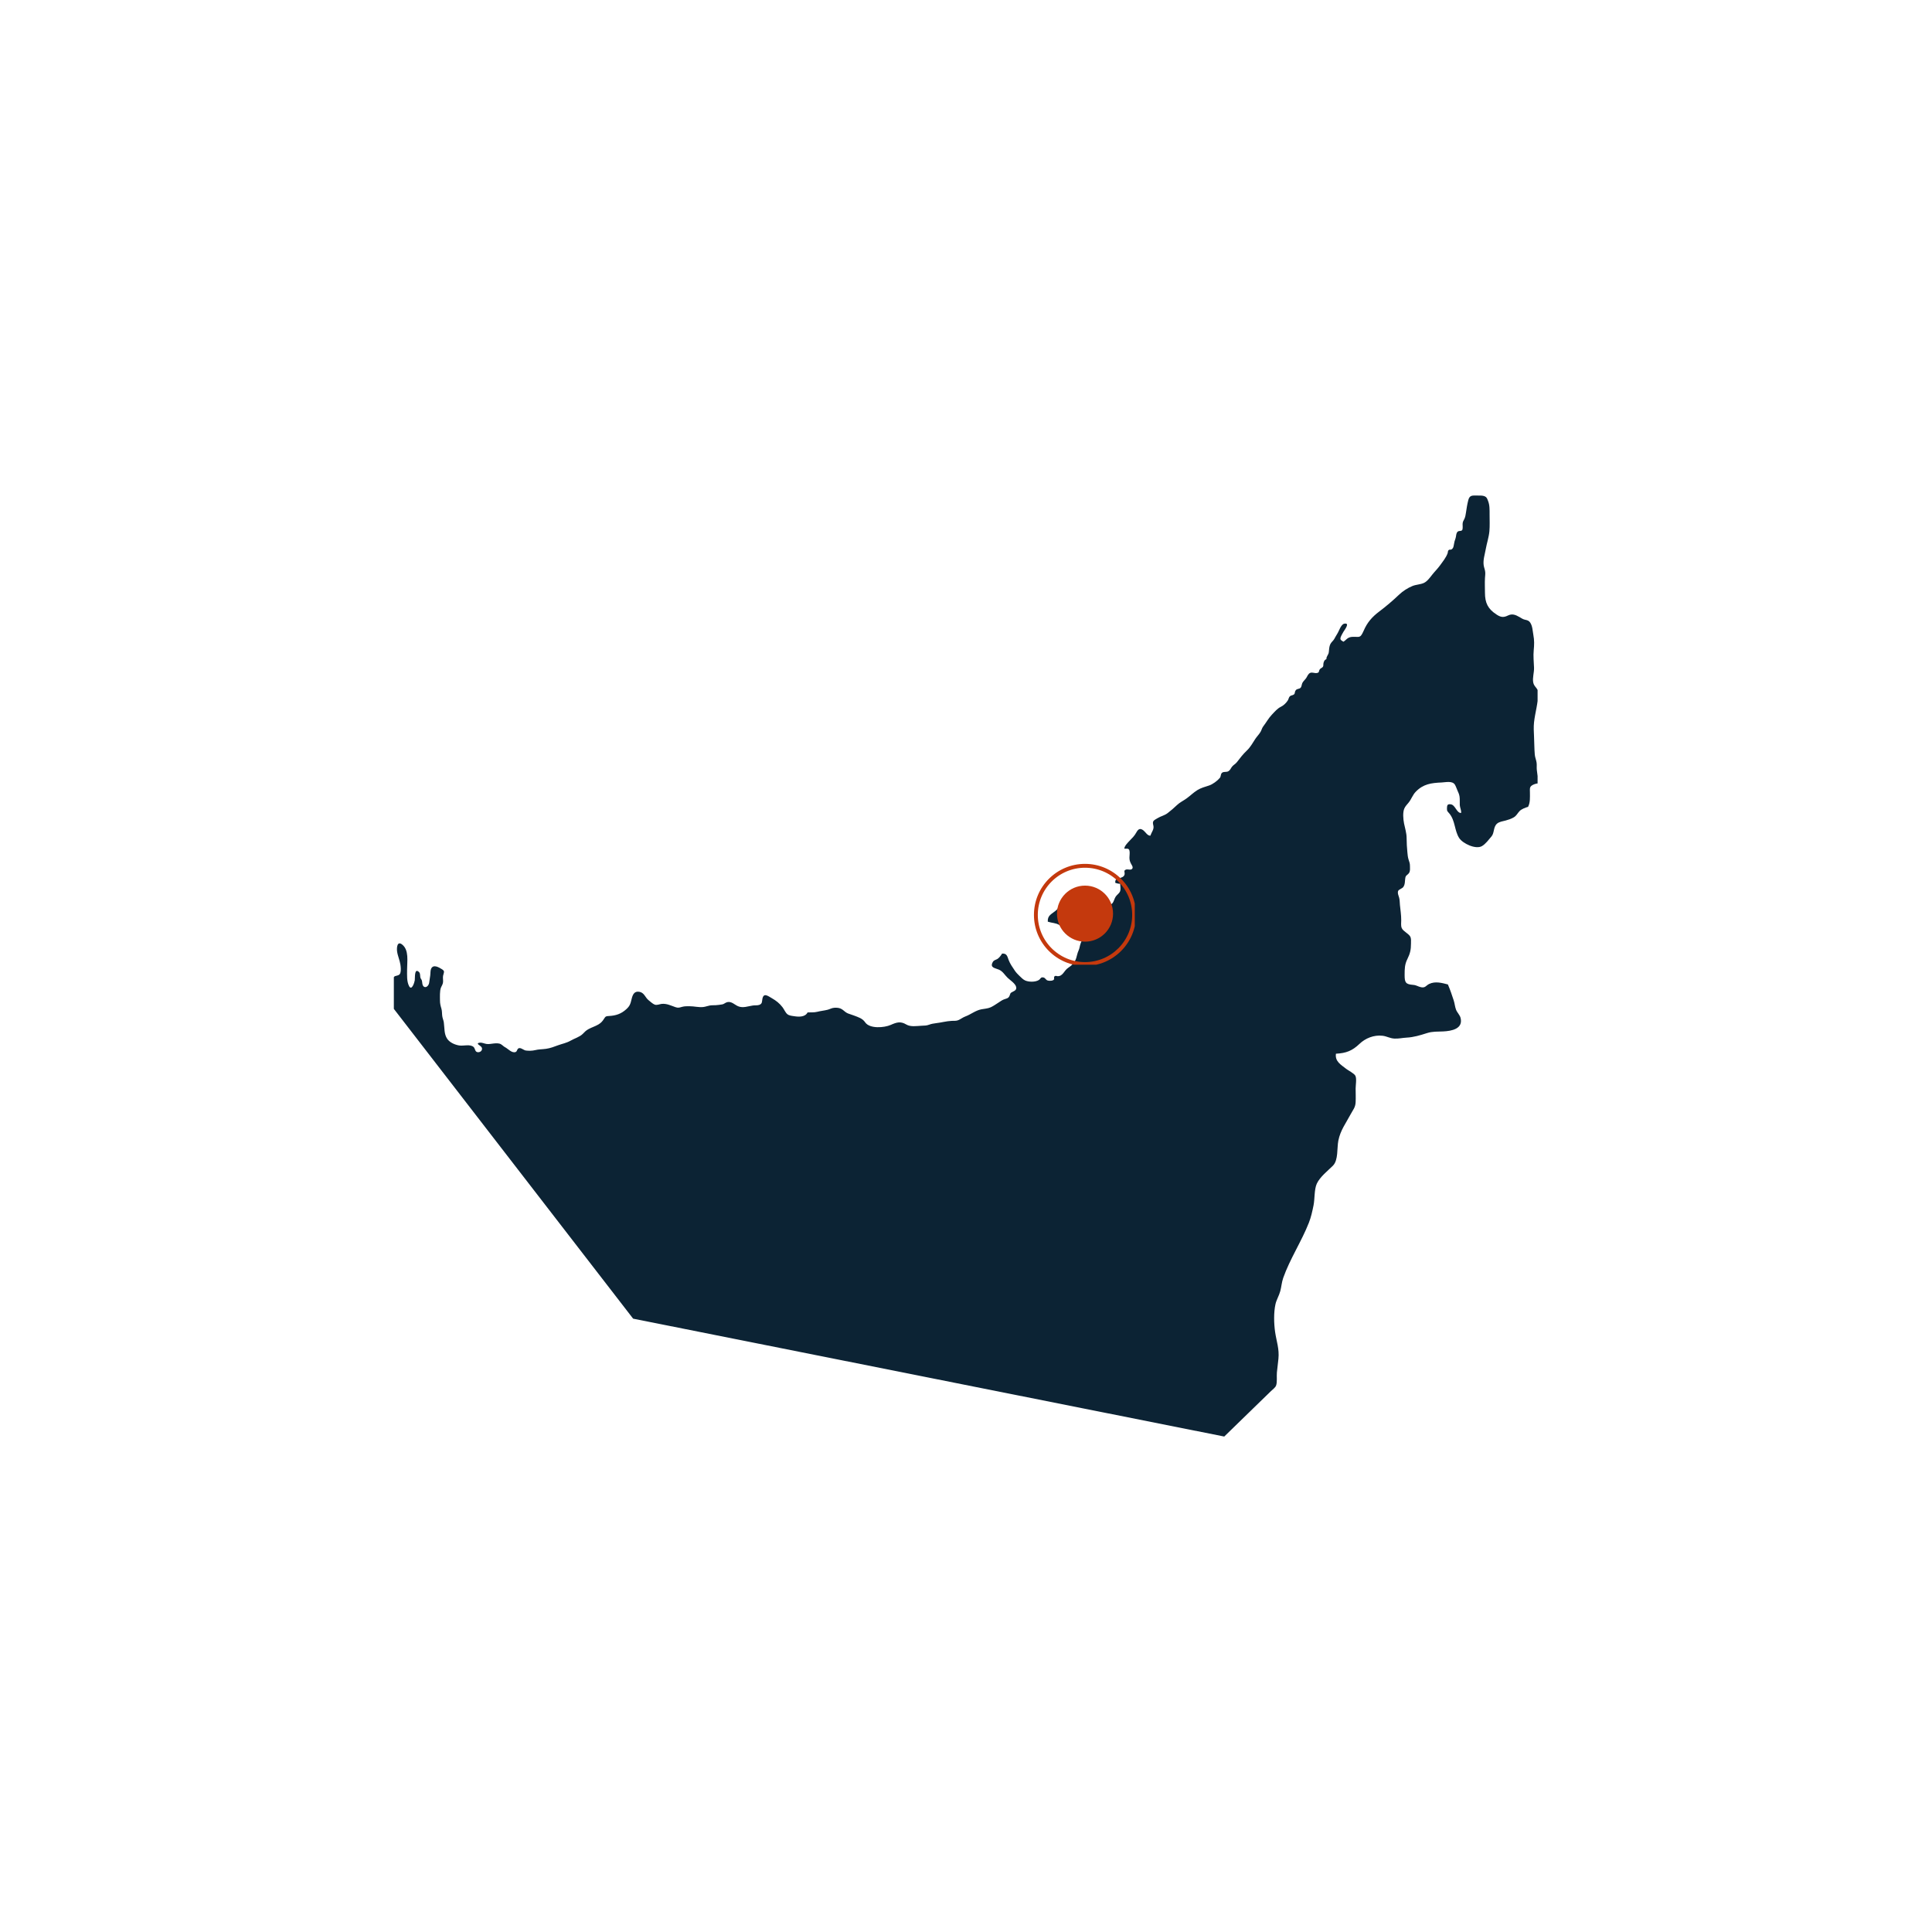 <svg xmlns="http://www.w3.org/2000/svg" xmlns:xlink="http://www.w3.org/1999/xlink" width="500" zoomAndPan="magnify" viewBox="0 0 375 375" height="500" preserveAspectRatio="xMidYMid meet" version="1.0"><defs><clipPath id="1329b2bc94"><path d="M 76.445 96.176 L 298.445 96.176 L 298.445 278.832 L 76.445 278.832 Z M 76.445 96.176 " clip-rule="nonzero"/></clipPath><clipPath id="4810acfdd5"><path d="M 205.16 171.898 L 216.043 171.898 L 216.043 182.777 L 205.16 182.777 Z M 205.16 171.898 " clip-rule="nonzero"/></clipPath><clipPath id="9761b8c481"><path d="M 210.602 171.898 C 207.598 171.898 205.16 174.332 205.16 177.34 C 205.16 180.344 207.598 182.777 210.602 182.777 C 213.605 182.777 216.043 180.344 216.043 177.34 C 216.043 174.332 213.605 171.898 210.602 171.898 Z M 210.602 171.898 " clip-rule="nonzero"/></clipPath><clipPath id="b86b6c4ae5"><path d="M 200.688 167.676 L 220.262 167.676 L 220.262 187.246 L 200.688 187.246 Z M 200.688 167.676 " clip-rule="nonzero"/></clipPath><clipPath id="5dc2348aa9"><path d="M 210.598 167.676 C 205.125 167.676 200.688 172.109 200.688 177.582 C 200.688 183.055 205.125 187.492 210.598 187.492 C 216.07 187.492 220.504 183.055 220.504 177.582 C 220.504 172.109 216.07 167.676 210.598 167.676 Z M 210.598 167.676 " clip-rule="nonzero"/></clipPath></defs><g clip-path="url(#1329b2bc94)"><path fill="#0c2334" d="M 298.293 149.422 C 298.387 150.281 298.551 151.152 298.551 152.051 C 298.121 152.082 297.566 152.266 297.254 152.516 C 296.859 152.832 296.957 153.285 296.957 153.773 C 296.957 154.797 297.043 155.738 296.598 156.609 C 296.105 156.738 295.336 157.039 294.969 157.41 C 294.5 157.887 294.383 158.332 293.777 158.672 C 293.262 158.961 292.816 159.105 292.258 159.258 C 291.746 159.395 291.031 159.488 290.602 159.844 C 289.812 160.492 290.094 161.668 289.488 162.363 C 288.934 163.004 288.363 163.812 287.641 164.23 C 286.445 164.926 283.902 163.734 283.211 162.641 C 282.301 161.191 282.469 159.309 281.336 157.922 C 281.004 157.516 280.828 157.48 280.852 156.902 C 280.875 156.324 280.914 156.023 281.59 156.117 C 282.492 156.242 282.699 157.777 283.586 157.805 C 283.695 157.344 283.371 156.773 283.344 156.266 C 283.316 155.715 283.375 155.16 283.297 154.617 C 283.227 154.172 283.078 153.836 282.887 153.422 C 282.734 153.098 282.598 152.621 282.387 152.289 C 281.895 151.516 280.602 151.844 279.816 151.879 C 277.797 151.969 276.27 152.168 274.809 153.664 C 274.203 154.277 273.949 155.121 273.426 155.766 C 273.133 156.129 272.777 156.48 272.586 156.914 C 272.242 157.668 272.363 159.023 272.527 159.844 C 272.707 160.754 273.023 161.695 273.023 162.66 C 273.023 163.621 273.086 164.512 273.172 165.438 C 273.215 165.914 273.258 166.379 273.398 166.824 C 273.543 167.289 273.672 167.562 273.672 168.07 C 273.672 168.52 273.75 169.035 273.508 169.418 C 273.242 169.844 272.867 169.848 272.773 170.375 C 272.668 170.977 272.758 171.641 272.375 172.172 C 272.16 172.465 271.523 172.629 271.387 172.918 C 271.199 173.316 271.5 173.957 271.582 174.273 C 271.695 174.715 271.684 175.199 271.727 175.664 C 271.828 176.68 271.977 177.574 271.977 178.613 C 271.977 179.082 271.891 179.664 272.062 180.098 C 272.223 180.496 272.539 180.691 272.863 180.961 C 273.133 181.184 273.527 181.445 273.707 181.758 C 273.941 182.164 273.871 182.637 273.871 183.125 C 273.871 184.332 273.711 185.062 273.184 186.125 C 272.637 187.219 272.641 188.047 272.637 189.246 C 272.633 190.727 272.848 191.051 274.285 191.164 C 274.969 191.219 275.211 191.492 275.836 191.621 C 276.656 191.793 276.797 191.277 277.391 190.988 C 278.566 190.418 279.863 190.773 281.035 191.082 C 281.484 192.129 281.824 193.125 282.172 194.203 C 282.367 194.816 282.402 195.434 282.625 196 C 282.84 196.543 283.359 197.016 283.5 197.582 C 284.02 199.715 281.73 200.121 280.137 200.199 C 278.969 200.258 278.098 200.168 276.953 200.531 C 275.668 200.941 274.383 201.336 273.023 201.402 C 272.191 201.445 271.484 201.637 270.621 201.586 C 269.734 201.531 269.18 201.133 268.34 201.039 C 266.664 200.844 265.012 201.527 263.879 202.613 C 262.465 203.965 261.277 204.422 259.305 204.523 C 259.09 206.039 260.289 206.66 261.285 207.457 C 261.672 207.766 262.824 208.332 263.07 208.793 C 263.367 209.344 263.129 210.629 263.129 211.273 C 263.129 212.148 263.172 213.035 263.129 213.906 C 263.082 214.977 262.633 215.383 262.148 216.297 C 261.238 218.012 260.172 219.375 259.77 221.402 C 259.484 222.844 259.793 225.176 258.727 226.25 C 257.781 227.203 256.195 228.422 255.586 229.758 C 255.074 230.883 255.215 232.715 254.953 233.977 C 254.711 235.148 254.484 236.227 254.051 237.332 C 252.648 240.918 250.371 244.359 249.07 248.047 C 248.777 248.883 248.719 249.801 248.5 250.605 C 248.254 251.516 247.766 252.27 247.57 253.137 C 247.211 254.738 247.262 256.883 247.496 258.52 C 247.762 260.367 248.336 261.793 248.141 263.75 C 248.051 264.637 247.934 265.52 247.844 266.402 C 247.773 267.117 247.938 268.305 247.68 268.949 C 247.52 269.352 247.012 269.699 246.707 270 C 245.547 271.125 244.391 272.254 243.23 273.379 C 241.359 275.195 239.492 277.012 237.625 278.832 L 122.891 255.953 L 76.445 195.82 L 76.445 189.672 C 76.648 189.254 77.484 189.531 77.703 188.871 C 77.855 188.41 77.793 187.723 77.719 187.23 C 77.59 186.363 77.176 185.5 77.07 184.637 C 76.984 183.93 77.098 182.566 78.066 183.34 C 79.418 184.418 79.016 186.582 79.016 188.188 C 79.016 189.215 78.922 190.512 79.414 191.422 C 79.918 192.348 80.438 190.734 80.508 190.27 C 80.574 189.82 80.395 187.797 81.32 188.664 C 81.633 188.957 81.496 189.41 81.605 189.777 C 81.656 189.953 81.809 190.102 81.867 190.273 C 81.934 190.461 81.938 190.637 81.969 190.867 C 82.113 192.012 83.176 191.684 83.305 190.719 C 83.363 190.27 83.43 189.824 83.504 189.371 C 83.562 189.004 83.523 188.414 83.66 188.078 C 84.078 187.059 85.23 187.785 85.797 188.137 C 86.422 188.527 86.125 188.773 86.004 189.387 C 85.926 189.781 86.031 190.219 85.996 190.621 C 85.957 191.062 85.738 191.324 85.598 191.668 C 85.445 192.035 85.414 192.508 85.398 192.914 C 85.379 193.328 85.398 193.746 85.398 194.16 C 85.398 194.82 85.512 195.219 85.684 195.805 C 85.82 196.277 85.773 196.75 85.844 197.238 C 85.898 197.645 86.09 198.051 86.145 198.449 C 86.301 199.547 86.172 200.711 86.805 201.637 C 87.301 202.359 88.285 202.789 89.137 202.926 C 89.977 203.055 91.176 202.633 91.883 203.184 C 92.18 203.414 92.18 203.922 92.438 204.117 C 92.738 204.348 93.301 204.219 93.477 203.883 C 93.711 203.438 93.438 203.168 93.125 202.945 C 92.77 202.695 92.48 202.469 93.125 202.387 C 93.605 202.328 94.016 202.582 94.473 202.637 C 94.957 202.695 95.367 202.578 95.82 202.539 C 96.266 202.496 96.836 202.457 97.215 202.676 C 97.543 202.867 97.738 203.117 98.062 203.281 C 98.609 203.562 99.383 204.492 100.105 204.184 C 100.434 204.043 100.344 203.434 100.855 203.434 C 101.273 203.438 101.66 203.855 102.098 203.91 C 102.637 203.977 103.32 203.969 103.844 203.836 C 104.547 203.656 105.273 203.676 105.988 203.574 C 106.832 203.453 107.535 203.176 108.324 202.883 C 109.105 202.598 109.969 202.441 110.738 202 C 111.469 201.574 112.539 201.266 113.117 200.672 C 113.484 200.293 113.727 200.027 114.215 199.758 C 114.836 199.414 115.531 199.215 116.148 198.848 C 116.668 198.539 116.969 198.199 117.27 197.699 C 117.551 197.234 117.684 197.234 118.242 197.203 C 119.555 197.129 120.574 196.785 121.547 195.902 C 122.246 195.27 122.367 194.867 122.582 193.961 C 122.781 193.125 123.082 192.297 124.137 192.516 C 125.062 192.703 125.215 193.582 125.871 194.125 C 126.184 194.379 126.715 194.871 127.09 195 C 127.531 195.148 128.016 194.902 128.426 194.855 C 129.418 194.754 130.215 195.184 131.117 195.492 C 131.691 195.688 131.855 195.566 132.418 195.422 C 132.902 195.293 133.355 195.309 133.863 195.309 C 134.754 195.309 135.613 195.559 136.504 195.461 C 136.926 195.414 137.336 195.246 137.75 195.172 C 138.137 195.098 138.539 195.133 138.945 195.105 C 139.348 195.082 139.742 195.023 140.145 194.957 C 140.594 194.887 140.742 194.605 141.191 194.508 C 142.004 194.332 142.602 195.035 143.273 195.316 C 144.207 195.711 145.211 195.301 146.129 195.168 C 146.5 195.113 146.996 195.176 147.363 195.051 C 147.996 194.824 147.879 194.387 147.984 193.859 C 148.223 192.641 149.051 193.309 149.816 193.75 C 150.645 194.227 151.277 194.711 151.887 195.504 C 152.199 195.91 152.438 196.531 152.816 196.844 C 153.199 197.156 153.734 197.176 154.191 197.25 C 155.066 197.387 156.27 197.434 156.754 196.512 C 157.391 196.477 158.008 196.547 158.621 196.391 C 159.289 196.219 159.953 196.164 160.629 195.996 C 161.055 195.895 161.457 195.625 161.973 195.605 C 162.512 195.586 162.973 195.609 163.43 195.906 C 163.844 196.176 164.102 196.512 164.578 196.703 C 164.953 196.855 165.336 196.949 165.723 197.102 C 166.629 197.453 167.395 197.656 167.93 198.438 C 168.816 199.727 171.645 199.488 172.891 198.934 C 174.027 198.43 174.793 198.184 175.906 198.852 C 176.742 199.352 177.883 199.148 178.836 199.098 C 179.43 199.062 179.809 199.094 180.332 198.895 C 180.758 198.734 181.223 198.652 181.676 198.598 C 182.699 198.484 183.699 198.195 184.73 198.148 C 185.238 198.121 185.625 198.191 186.062 197.988 C 186.527 197.773 186.891 197.477 187.348 197.305 C 188.434 196.906 189.359 196.117 190.488 195.906 C 191.09 195.793 191.754 195.762 192.309 195.508 C 192.832 195.266 193.32 194.91 193.797 194.609 C 194.16 194.379 194.41 194.184 194.777 194.02 C 195.254 193.812 195.711 193.84 195.938 193.312 C 196.164 192.793 196.02 192.773 196.547 192.512 C 196.949 192.312 197.359 192.133 197.234 191.566 C 197.09 190.906 196.055 190.242 195.574 189.785 C 195.008 189.246 194.672 188.555 193.906 188.215 C 193.168 187.887 192.07 187.859 192.699 186.73 C 192.914 186.34 193.273 186.328 193.598 186.133 C 193.941 185.918 194.289 185.453 194.5 185.094 C 195.43 185.012 195.516 185.625 195.777 186.336 C 196.043 187.047 196.539 187.762 196.984 188.414 C 197.23 188.773 197.555 189.121 197.883 189.426 C 198.227 189.742 198.543 190.109 198.98 190.309 C 199.688 190.629 200.969 190.641 201.633 190.223 C 201.988 190 201.988 189.605 202.52 189.723 C 202.938 189.816 202.961 190.203 203.367 190.32 C 203.699 190.422 204.406 190.387 204.566 190.121 C 204.699 189.902 204.445 189.652 204.754 189.457 C 204.918 189.355 205.105 189.469 205.262 189.477 C 206.305 189.52 206.523 188.391 207.305 187.875 C 208.035 187.395 208.613 186.852 208.891 185.973 C 209.047 185.477 209.121 184.973 209.352 184.488 C 209.559 184.055 209.57 183.609 209.738 183.152 C 209.844 182.863 210.09 182.199 210.348 182.094 C 210.645 181.969 211.25 182.152 211.59 182.137 C 211.652 181.602 210.496 180.84 210.051 180.746 C 209.691 180.668 209.223 180.746 208.852 180.75 C 208.398 180.75 208.148 180.605 207.758 180.496 C 207.344 180.383 206.852 180.484 206.469 180.238 C 206.199 180.07 205.941 179.723 205.625 179.539 C 204.875 179.109 204.152 179.16 203.375 178.895 C 203.305 177.668 204.07 177.469 204.914 176.762 C 205.25 176.48 205.422 176.23 205.598 175.852 C 205.816 175.379 205.977 175.082 206.551 175.172 C 206.66 175.844 206.441 176.605 206.508 177.309 C 206.598 178.238 207.156 178.199 207.805 178.664 C 208.516 179.172 209.223 179.082 210 179.465 C 210.586 179.75 210.914 180.246 211.594 180.301 C 211.977 180.328 212.441 180.219 212.754 180.109 C 212.949 180.047 212.977 179.961 213.281 179.961 C 213.438 179.961 213.566 180.062 213.793 180 C 214.281 179.859 214.301 179.48 214.531 179.152 C 214.801 178.777 215.289 178.52 215.484 178.094 C 215.93 177.113 215.105 176.785 214.449 176.398 C 214.035 176.152 212.609 175.625 212.75 175.172 C 213.652 175.098 215.156 176.227 215.922 175.312 C 216.223 174.953 216.297 174.414 216.57 174.012 C 216.82 173.645 217.289 173.398 217.434 172.918 C 217.539 172.547 217.441 171.922 217.422 171.531 C 217.082 171.547 216.797 171.465 216.488 171.367 C 216.469 171.281 216.473 171.164 216.477 171.074 C 216.531 170.266 218.078 170.637 218.277 169.727 C 218.375 169.285 218 168.969 218.574 168.781 C 218.922 168.668 219.488 168.965 219.762 168.621 C 220.004 168.312 219.656 167.895 219.523 167.633 C 219.305 167.203 219.223 166.93 219.223 166.438 C 219.227 166.043 219.328 165.465 219.223 165.09 C 219.082 164.59 218.723 164.762 218.234 164.734 C 218.211 164.246 218.906 163.555 219.234 163.207 C 219.785 162.629 220.18 162.277 220.559 161.586 C 220.938 160.895 221.305 160.676 221.965 161.203 C 222.355 161.516 222.758 162.277 223.305 162.191 C 223.52 161.469 224.062 160.965 223.859 160.207 C 223.617 159.297 223.973 159.238 224.695 158.797 C 225.348 158.398 226.02 158.301 226.652 157.812 C 227.297 157.309 227.871 156.824 228.449 156.266 C 228.98 155.75 229.727 155.406 230.344 154.953 C 231.047 154.441 231.625 153.852 232.387 153.371 C 233.082 152.934 233.902 152.719 234.68 152.465 C 235.391 152.234 236.297 151.555 236.777 150.98 C 237.023 150.68 236.887 150.164 237.273 149.941 C 237.609 149.75 238.09 149.902 238.43 149.695 C 238.797 149.477 238.883 149.141 239.117 148.836 C 239.383 148.484 239.801 148.297 240.078 147.938 C 240.699 147.137 241.258 146.387 242.008 145.684 C 242.719 145.02 243.141 144.191 243.664 143.406 C 243.973 142.945 244.379 142.547 244.664 142.066 C 244.887 141.695 244.938 141.312 245.215 140.961 C 245.77 140.246 246.223 139.395 246.859 138.73 C 247.441 138.121 247.922 137.52 248.652 137.168 C 249.156 136.926 249.691 136.398 249.977 135.926 C 250.117 135.699 250.156 135.367 250.34 135.176 C 250.543 134.965 250.781 134.992 251.035 134.863 C 251.438 134.664 251.223 134.406 251.473 134.027 C 251.734 133.621 252.113 133.793 252.418 133.52 C 252.66 133.301 252.648 132.852 252.777 132.582 C 252.965 132.188 253.352 131.918 253.578 131.535 C 253.785 131.188 253.926 130.758 254.336 130.598 C 254.715 130.453 255.18 130.699 255.57 130.637 C 256.16 130.547 255.895 130.312 256.184 129.902 C 256.32 129.703 256.648 129.621 256.77 129.43 C 256.898 129.227 256.836 129.086 256.867 128.844 C 256.918 128.461 257.059 128.082 257.457 127.938 C 257.414 127.398 257.859 127.129 257.918 126.598 C 257.973 126.082 257.988 125.465 258.227 125.004 C 258.41 124.645 258.75 124.406 258.961 124.055 C 259.168 123.715 259.324 123.371 259.543 123.047 C 259.883 122.555 260.262 121.199 260.906 121.062 C 262.145 120.809 260.941 122.316 260.766 122.621 C 260.617 122.879 260.309 123.414 260.219 123.695 C 260.043 124.242 260.41 124.312 260.758 124.559 C 261.129 124.352 261.375 123.98 261.754 123.793 C 262.164 123.59 262.504 123.609 263 123.609 C 263.453 123.609 263.863 123.715 264.16 123.371 C 264.34 123.168 264.586 122.672 264.695 122.41 C 265.367 120.84 266.305 119.754 267.688 118.711 C 269.047 117.688 270.316 116.605 271.566 115.418 C 272.273 114.746 273.234 114.113 274.172 113.738 C 274.863 113.457 275.719 113.453 276.375 113.148 C 277.043 112.84 277.586 112.059 278.023 111.508 C 278.5 110.906 279.051 110.379 279.504 109.746 C 280.035 109.004 280.684 108.234 280.992 107.352 C 281.047 107.184 281.016 106.941 281.148 106.805 C 281.359 106.582 281.465 106.77 281.699 106.656 C 282.066 106.473 282.129 106.141 282.199 105.707 C 282.273 105.246 282.348 104.941 282.512 104.512 C 282.645 104.148 282.602 103.703 282.797 103.363 C 283.066 102.895 283.504 103.191 283.785 102.918 C 283.969 102.738 283.891 101.98 283.891 101.719 C 283.898 101.227 284.07 101.094 284.254 100.68 C 284.41 100.332 284.488 99.898 284.539 99.523 C 284.664 98.68 284.781 97.895 284.992 97.082 C 285.258 96.055 285.801 96.184 286.781 96.184 C 287.215 96.184 287.785 96.156 288.184 96.332 C 288.582 96.508 288.656 96.781 288.816 97.184 C 289.16 98.023 289.129 98.945 289.129 99.875 C 289.129 100.949 289.184 102.078 289.09 103.125 C 288.984 104.289 288.582 105.449 288.379 106.605 C 288.199 107.637 287.84 108.66 287.98 109.707 C 288.047 110.172 288.242 110.566 288.281 111.043 C 288.316 111.453 288.25 111.836 288.23 112.238 C 288.18 113.164 288.23 114.105 288.23 115.031 C 288.23 117.023 288.801 118.18 290.438 119.254 C 291.219 119.77 291.754 119.93 292.668 119.48 C 293.504 119.066 294.137 119.316 294.926 119.766 C 295.375 120.023 295.594 120.215 296.109 120.312 C 296.492 120.387 296.797 120.508 297.02 120.855 C 297.48 121.574 297.473 122.441 297.625 123.25 C 297.824 124.273 297.797 125.156 297.695 126.199 C 297.582 127.336 297.715 128.48 297.754 129.59 C 297.789 130.547 297.422 131.555 297.602 132.48 C 297.77 133.348 298.543 133.566 298.551 134.426 C 298.574 136.473 297.969 138.238 297.754 140.211 C 297.656 141.133 297.711 142.039 297.754 142.953 C 297.812 144.121 297.801 145.312 297.902 146.484 C 297.949 147.016 298.184 147.516 298.254 148.051 C 298.316 148.496 298.242 148.977 298.293 149.422 " fill-opacity="1" fill-rule="nonzero"/></g><g clip-path="url(#4810acfdd5)"><g clip-path="url(#9761b8c481)"><path fill="#c4390d" d="M 205.16 171.898 L 216.043 171.898 L 216.043 182.777 L 205.16 182.777 Z M 205.16 171.898 " fill-opacity="1" fill-rule="nonzero"/></g></g><g clip-path="url(#b86b6c4ae5)"><g clip-path="url(#5dc2348aa9)"><path stroke-linecap="butt" transform="matrix(1.305, 0, 0, 1.305, 200.688, 167.674)" fill="none" stroke-linejoin="miter" d="M 7.594 0.001 C 3.4 0.001 -0 3.399 -0 7.593 C -0 11.787 3.4 15.188 7.594 15.188 C 11.789 15.188 15.186 11.787 15.186 7.593 C 15.186 3.399 11.789 0.001 7.594 0.001 Z M 7.594 0.001 " stroke="#c4390d" stroke-width="1.15" stroke-opacity="1" stroke-miterlimit="4"/></g></g></svg>